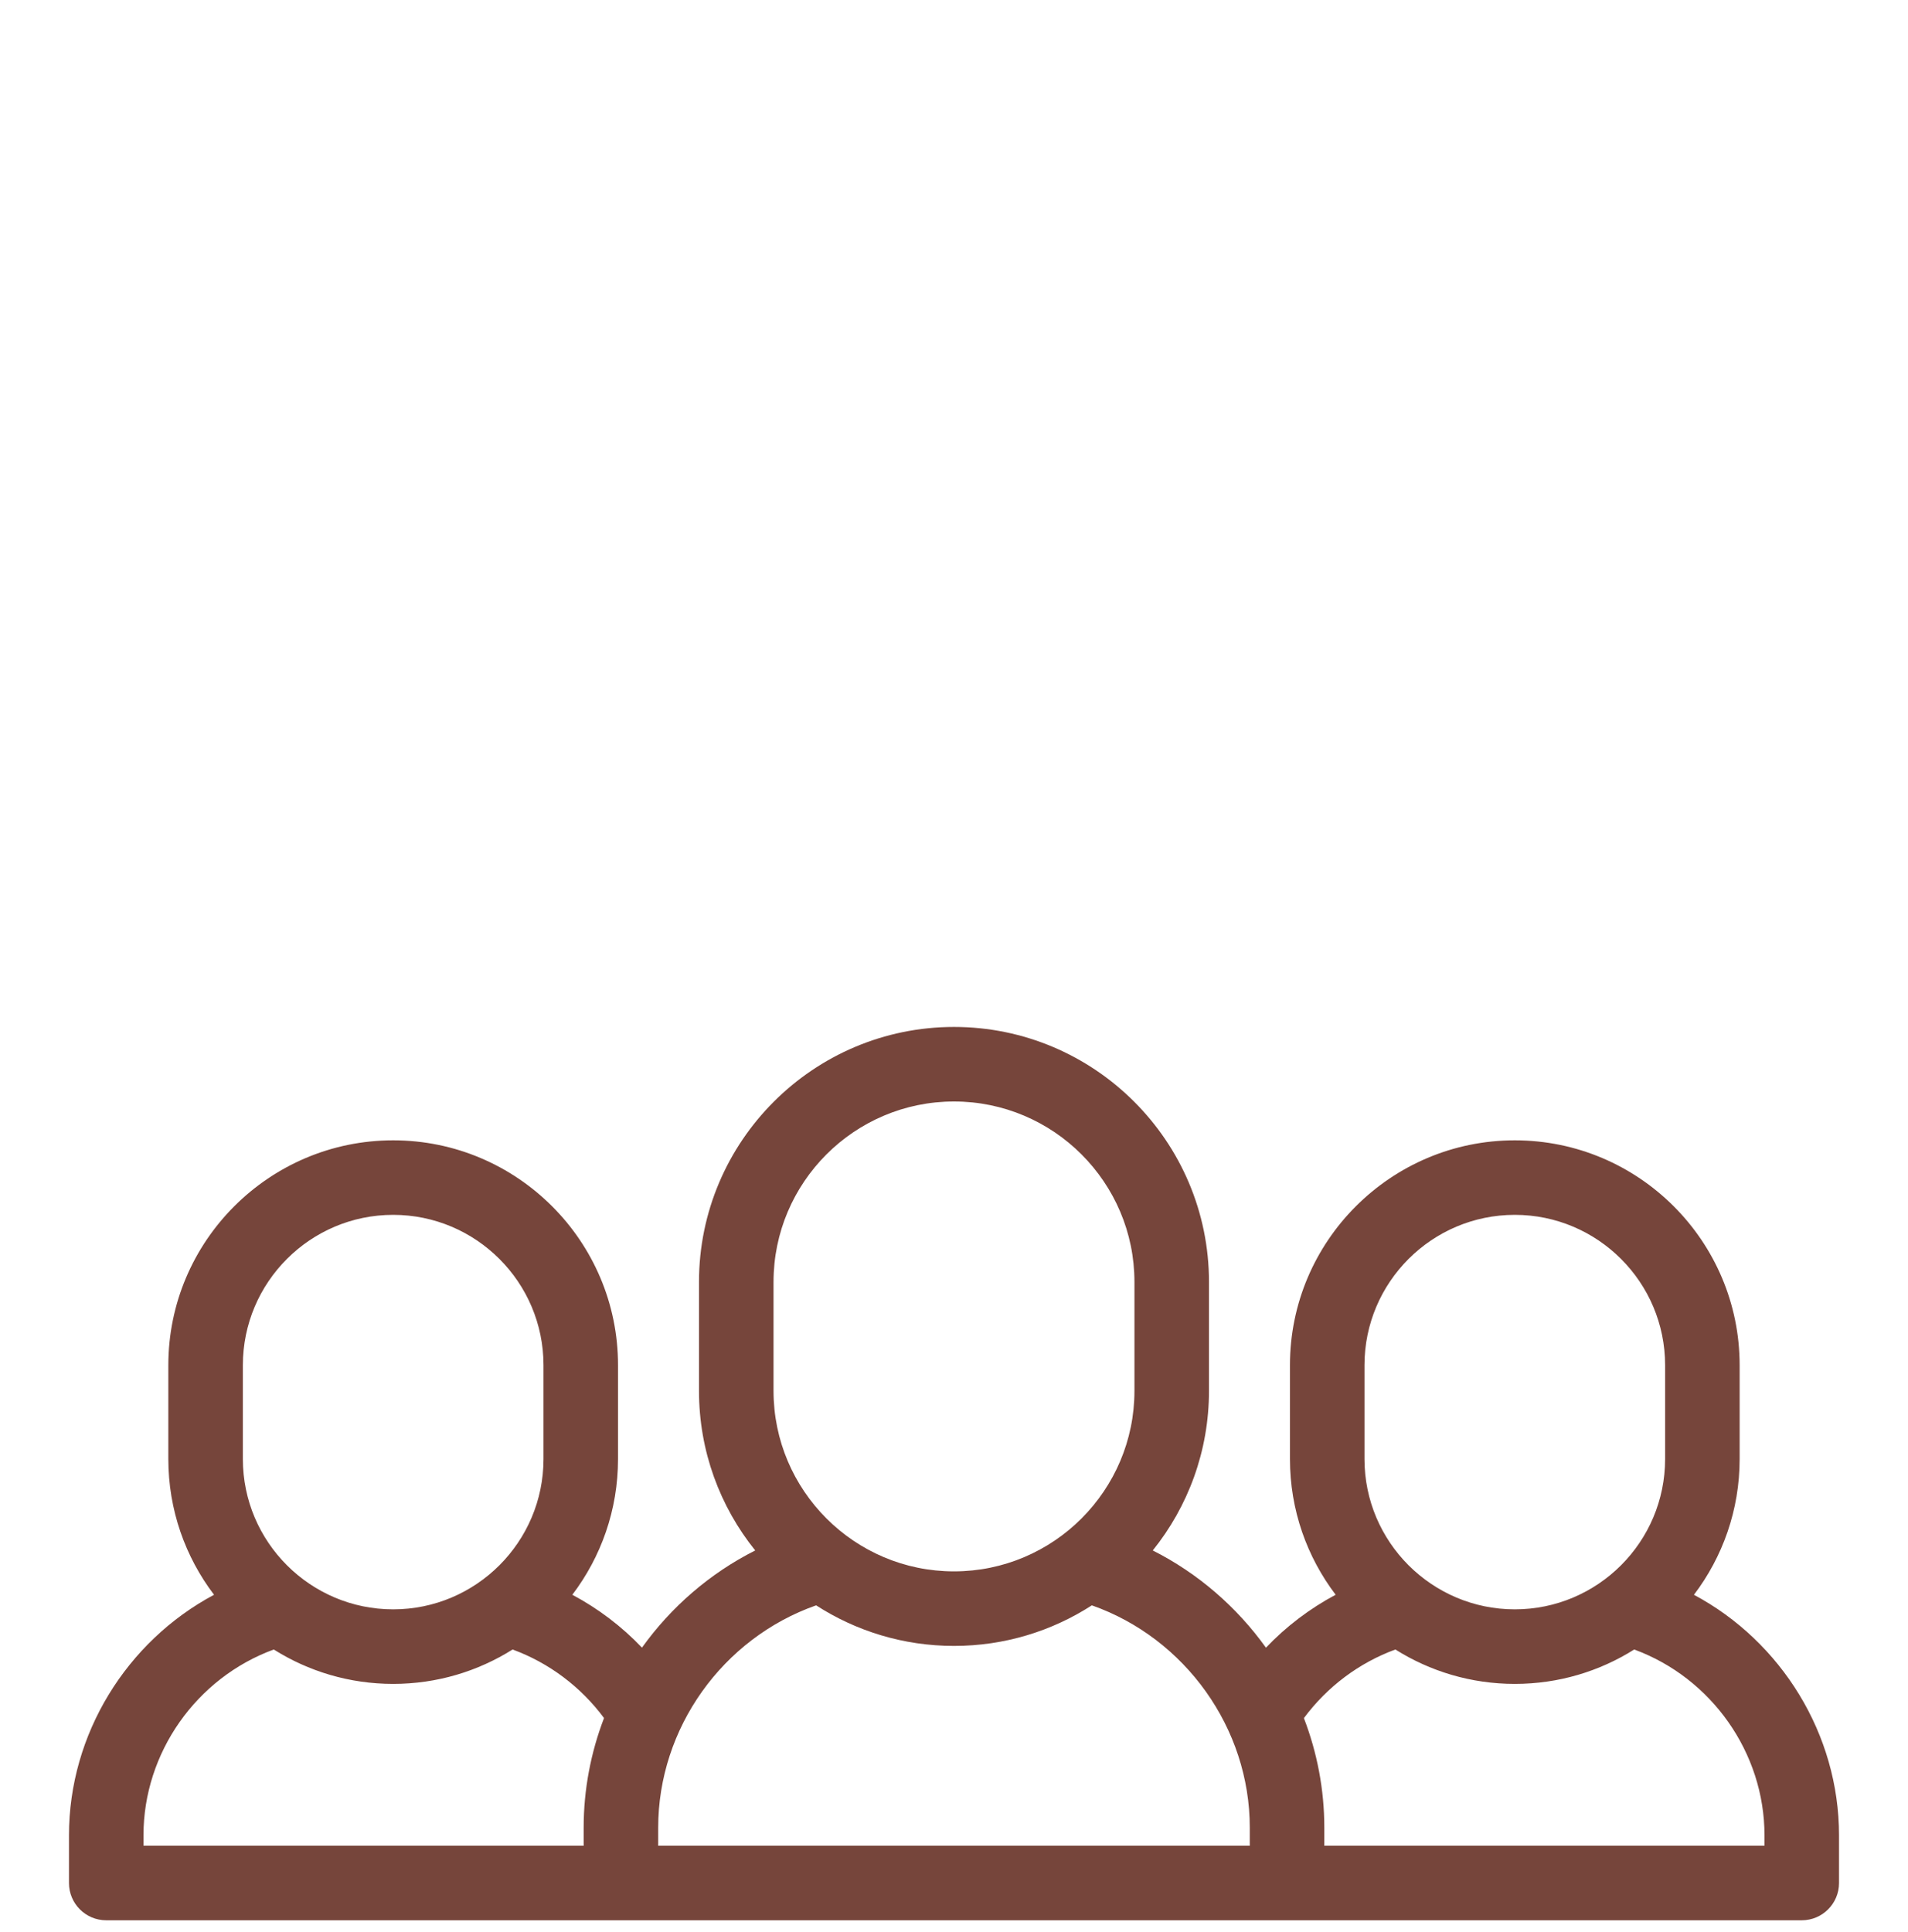 <svg width="80" height="81" viewBox="0 0 80 81" fill="none" xmlns="http://www.w3.org/2000/svg">
<g id="fi_8083177" clip-path="url(#clip0_4237_12014)">
<g id="Group">
<path id="Vector" d="M71.025 66.856C72.227 65.273 72.941 63.3 72.941 61.164V57.231C72.941 52.033 68.712 47.804 63.514 47.804C58.315 47.804 54.086 52.033 54.086 57.231V61.164C54.086 63.3 54.8 65.272 56.002 66.854C54.918 67.431 53.93 68.181 53.08 69.073C51.86 67.372 50.238 65.958 48.334 64.997C49.808 63.164 50.691 60.837 50.691 58.307V53.742C50.691 47.847 45.895 43.051 40 43.051C34.104 43.051 29.308 47.847 29.308 53.742V58.307C29.308 60.837 30.191 63.164 31.665 64.997C29.759 65.958 28.136 67.37 26.917 69.071C26.067 68.18 25.08 67.431 23.997 66.855C25.199 65.272 25.913 63.3 25.913 61.164V57.231C25.913 52.033 21.684 47.804 16.486 47.804C11.287 47.804 7.058 52.033 7.058 57.231V61.164C7.058 63.3 7.772 65.272 8.974 66.855C5.307 68.813 2.892 72.694 2.892 76.94V78.938C2.892 79.801 3.591 80.501 4.454 80.501H75.546C76.408 80.501 77.108 79.801 77.108 78.938V76.94C77.108 72.702 74.69 68.814 71.025 66.856ZM57.211 57.231C57.211 53.756 60.038 50.928 63.514 50.928C66.989 50.928 69.816 53.756 69.816 57.231V61.164C69.816 64.639 66.989 67.466 63.514 67.466C60.038 67.466 57.211 64.639 57.211 61.164V57.231ZM32.433 53.742C32.433 49.57 35.827 46.176 40 46.176C44.172 46.176 47.566 49.57 47.566 53.742V58.307C47.566 62.479 44.172 65.874 40 65.874C35.827 65.874 32.433 62.479 32.433 58.307V53.742ZM34.219 67.298C35.887 68.374 37.872 68.999 40 68.999C42.127 68.999 44.112 68.374 45.78 67.298C49.699 68.678 52.402 72.453 52.402 76.619V77.376H27.597V76.619C27.597 72.445 30.297 68.678 34.219 67.298ZM10.183 57.231C10.183 53.756 13.01 50.928 16.485 50.928C19.961 50.928 22.788 53.756 22.788 57.231V61.164C22.788 64.639 19.961 67.466 16.485 67.466C13.01 67.466 10.183 64.639 10.183 61.164V57.231ZM6.016 76.94C6.016 73.471 8.238 70.336 11.479 69.149C12.93 70.063 14.647 70.591 16.485 70.591C18.323 70.591 20.041 70.062 21.492 69.149C23.015 69.707 24.352 70.71 25.326 72.023C24.772 73.467 24.472 75.02 24.472 76.619V77.376H6.016V76.94ZM73.983 77.376H55.527V76.619C55.527 75.022 55.226 73.469 54.671 72.025C55.646 70.71 56.983 69.707 58.507 69.149C59.959 70.063 61.676 70.591 63.514 70.591C65.352 70.591 67.069 70.063 68.52 69.149C71.758 70.336 73.983 73.477 73.983 76.94V77.376H73.983Z" fill="#76453B"/>
</g>
</g>
<defs>
<clipPath id="clip0_4237_12014">
<rect width="80" height="80" fill="white" transform="translate(0 0.5)"/>
</clipPath>
</defs>
</svg>
